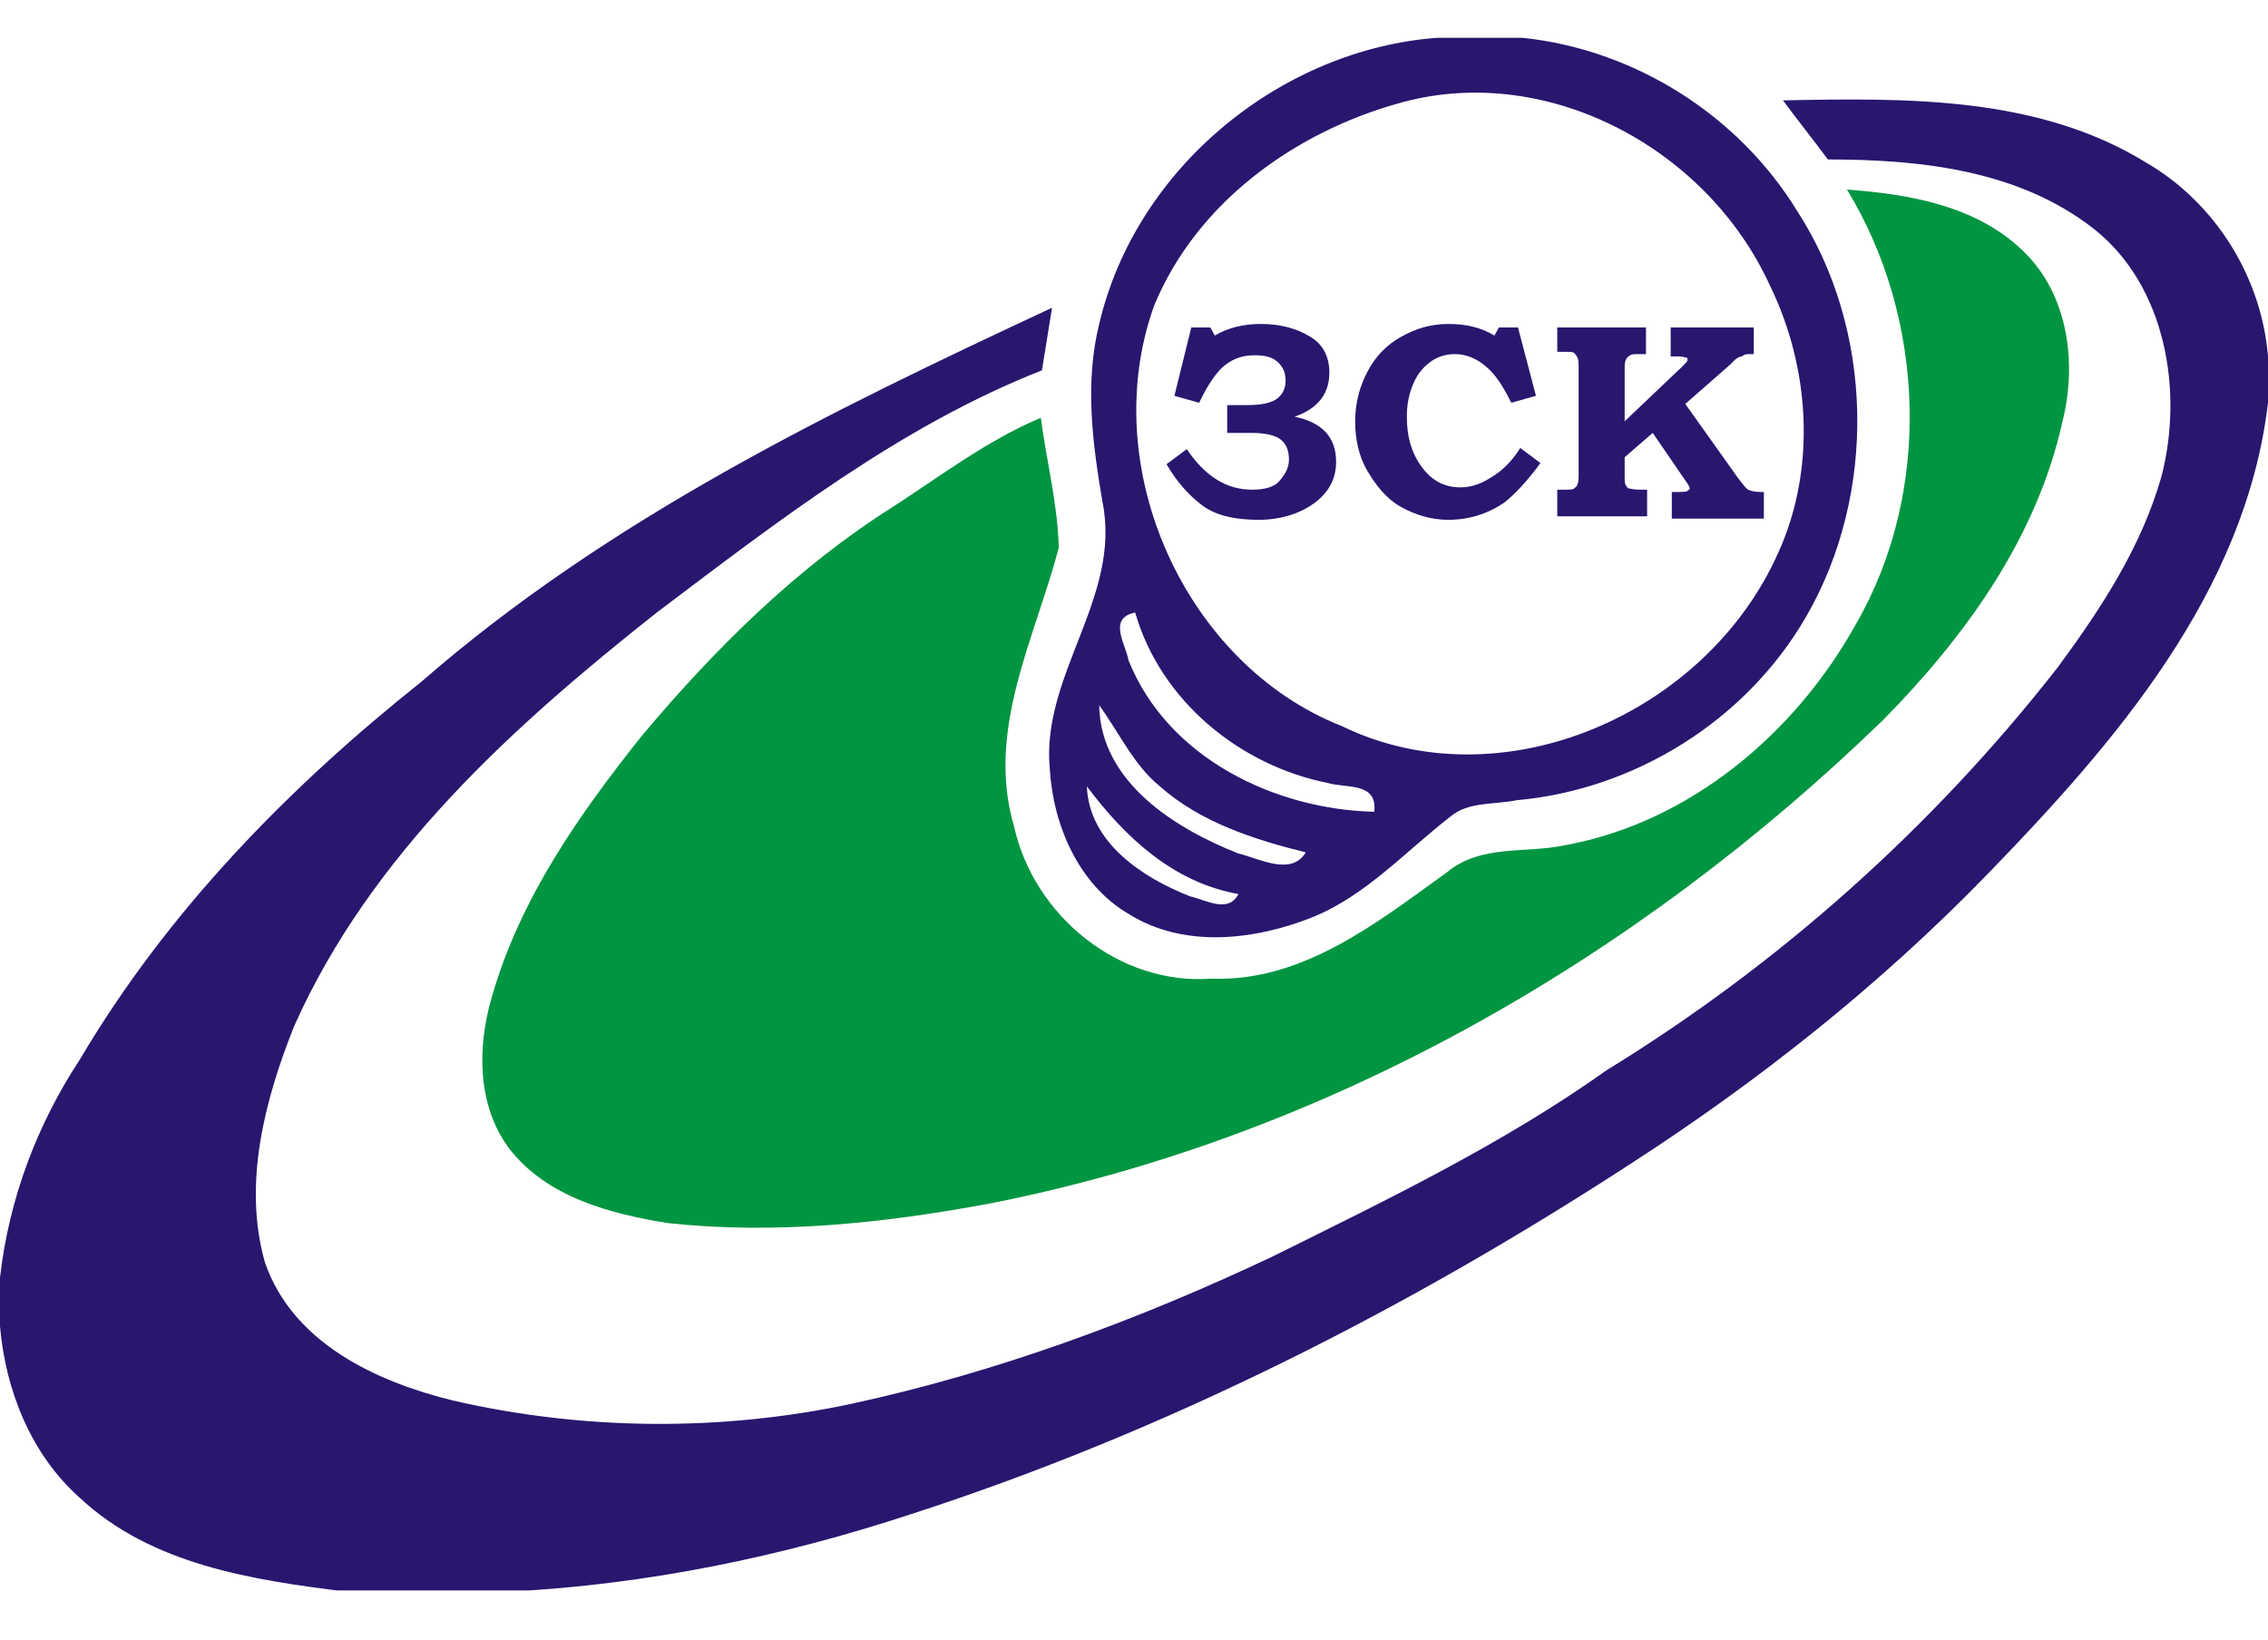 <svg width="300" height="217" viewBox="0 0 100 69" fill="none" xmlns="http://www.w3.org/2000/svg">
<g clip-path="url(#clip0_57_147)">
<path d="M63.366 0H67.129C72.03 0.511 76.634 3.372 79.257 7.664C82.624 12.876 82.772 20.08 79.653 25.496C76.98 30.146 72.03 33.161 66.881 33.62C65.891 33.825 64.752 33.672 63.961 34.336C61.98 35.869 60.248 37.81 57.871 38.781C55.297 39.803 52.178 40.161 49.752 38.628C47.574 37.35 46.436 34.745 46.287 32.241C45.891 28.102 49.456 24.679 48.614 20.489C48.168 17.883 47.822 15.226 48.465 12.62C50.099 5.672 56.535 0.511 63.366 0ZM61.584 2.912C57.079 4.19 52.772 7.255 50.891 11.803C48.317 18.956 52.277 27.642 59.158 30.35C66.188 33.774 75.248 29.839 78.416 22.686C80.099 18.956 79.802 14.511 78.02 10.883C75.198 4.752 68.02 1.022 61.584 2.912ZM49.752 27.438C51.485 31.781 56.238 34.029 60.594 34.131C60.743 32.803 59.356 33.109 58.515 32.854C54.703 32.088 51.188 29.277 50.05 25.343C48.812 25.599 49.654 26.774 49.752 27.438ZM48.465 29.431C48.515 32.854 51.881 34.898 54.604 35.971C55.495 36.175 56.931 36.993 57.574 35.92C55.297 35.358 52.921 34.591 51.139 33.007C50 32.088 49.356 30.657 48.465 29.431ZM47.921 33.007C48.02 35.511 50.396 37.044 52.475 37.861C53.168 38.015 54.158 38.628 54.604 37.759C51.733 37.248 49.604 35.255 47.921 33.007Z" fill="#29166f"/>
<path d="M78.614 2.759C84.059 2.657 89.852 2.555 94.653 5.518C97.624 7.255 99.703 10.474 100 14.051V16.095C99.01 24.474 93.218 31.117 87.673 36.839C82.921 41.745 77.574 45.985 71.881 49.664C61.98 56.102 51.386 61.467 40.198 65.095C34.455 66.985 28.515 68.212 22.475 68.518H15.248C11.139 68.007 6.683 67.343 3.515 64.38C1.386 62.489 0.248 59.679 0 56.818V54.672C0.396 51.197 1.634 47.927 3.515 45.066C7.376 38.526 12.723 33.058 18.564 28.409C26.832 21.204 36.634 16.453 46.386 11.905C46.238 12.825 46.089 13.745 45.941 14.664C39.703 17.117 34.307 21.307 28.96 25.343C22.624 30.35 16.337 36.022 12.97 43.584C11.683 46.803 10.693 50.533 11.683 54.007C12.921 57.584 16.634 59.27 19.951 60.088C25.693 61.416 31.782 61.467 37.525 60.241C43.911 58.861 50.148 56.562 56.089 53.752C61.139 51.248 66.238 48.796 70.842 45.526C78.416 40.876 85.198 34.847 90.743 27.744C92.624 25.19 94.406 22.482 95.297 19.365C96.287 15.584 95.495 10.934 92.327 8.431C89.01 5.825 84.653 5.365 80.594 5.365C79.951 4.496 79.257 3.628 78.614 2.759Z" fill="#29166f"/>
<path d="M81.436 6.693C84.208 6.898 87.228 7.409 89.307 9.504C91.188 11.394 91.584 14.358 90.94 16.912C89.802 22.073 86.633 26.416 83.069 30.044C72.129 40.672 58.465 48.489 43.663 51.401C39.01 52.27 34.208 52.781 29.455 52.27C26.93 51.861 24.109 51.146 22.426 48.949C21.039 47.058 21.039 44.504 21.683 42.307C22.921 37.964 25.544 34.234 28.317 30.759C31.535 26.927 35.148 23.35 39.356 20.693C41.485 19.314 43.564 17.73 45.891 16.759C46.139 18.65 46.633 20.54 46.683 22.482C45.643 26.467 43.465 30.504 44.703 34.745C45.594 38.781 49.406 41.796 53.416 41.489C57.426 41.642 60.693 39.036 63.812 36.788C65.297 35.562 67.277 35.971 68.96 35.613C74.406 34.642 79.109 30.759 81.832 25.854C85.198 20.029 84.901 12.365 81.436 6.693Z" fill="#009541"/>
<path d="M52.525 12.774H53.366L53.564 13.131C54.158 12.774 54.851 12.62 55.594 12.62C56.485 12.62 57.178 12.825 57.772 13.182C58.366 13.54 58.614 14.102 58.614 14.766C58.614 15.686 58.119 16.35 57.079 16.708C58.317 16.963 58.911 17.628 58.911 18.701C58.911 19.467 58.564 20.08 57.921 20.54C57.277 21 56.435 21.256 55.495 21.256C54.406 21.256 53.564 21.051 52.97 20.591C52.376 20.131 51.881 19.569 51.435 18.803L52.327 18.139C53.119 19.314 54.059 19.927 55.198 19.927C55.742 19.927 56.188 19.825 56.435 19.518C56.683 19.212 56.832 18.956 56.832 18.599C56.832 18.241 56.733 17.934 56.485 17.73C56.237 17.526 55.792 17.423 55.148 17.423H54.109V16.197H55C55.644 16.197 56.089 16.095 56.337 15.89C56.584 15.686 56.683 15.431 56.683 15.124C56.683 14.715 56.535 14.46 56.287 14.255C56.039 14.051 55.693 14 55.297 14C54.703 14 54.257 14.204 53.861 14.562C53.465 14.971 53.168 15.482 52.871 16.095L51.782 15.788L52.525 12.774Z" fill="#29166f"/>
<path d="M66.089 12.774H66.931L67.723 15.788L66.634 16.095C66.287 15.38 65.941 14.869 65.594 14.562C65.148 14.153 64.653 13.949 64.158 13.949C63.762 13.949 63.416 14.051 63.119 14.255C62.822 14.46 62.525 14.766 62.327 15.226C62.129 15.686 62.03 16.146 62.03 16.708C62.03 17.577 62.228 18.292 62.673 18.905C63.119 19.518 63.663 19.825 64.406 19.825C64.852 19.825 65.297 19.672 65.693 19.416C66.238 19.11 66.683 18.65 67.03 18.088L67.921 18.752C67.327 19.569 66.782 20.131 66.337 20.489C65.594 21 64.752 21.256 63.861 21.256C63.119 21.256 62.426 21.051 61.782 20.693C61.139 20.336 60.693 19.774 60.297 19.11C59.901 18.445 59.752 17.679 59.752 16.912C59.752 16.095 59.95 15.38 60.297 14.715C60.644 14.051 61.139 13.54 61.782 13.182C62.426 12.825 63.069 12.62 63.861 12.62C64.653 12.62 65.297 12.774 65.891 13.131L66.089 12.774Z" fill="#29166f"/>
<path d="M68.614 12.774H72.574V13.949H72.327C72.079 13.949 71.931 13.949 71.881 14C71.782 14.051 71.733 14.102 71.683 14.204C71.634 14.307 71.634 14.409 71.634 14.664V16.912L74.158 14.511C74.257 14.409 74.356 14.307 74.356 14.307C74.356 14.307 74.406 14.255 74.406 14.204C74.406 14.153 74.406 14.102 74.356 14.102C74.307 14.102 74.208 14.051 74.01 14.051H73.663V12.774H77.327V13.949H77.228C77.079 13.949 76.931 13.949 76.881 14C76.832 14.051 76.733 14.051 76.634 14.102C76.535 14.153 76.436 14.255 76.287 14.409L74.307 16.146L76.634 19.416C76.832 19.672 76.98 19.876 77.079 19.927C77.178 19.978 77.376 20.029 77.624 20.029H77.772V21.204H73.713V20.029H73.861C74.158 20.029 74.356 20.029 74.406 19.978C74.455 19.927 74.505 19.927 74.505 19.876C74.505 19.825 74.455 19.723 74.307 19.518L72.871 17.423L71.634 18.496V19.314C71.634 19.518 71.634 19.672 71.683 19.723C71.733 19.825 71.782 19.876 71.832 19.876C71.881 19.876 72.03 19.927 72.277 19.927H72.624V21.102H68.663V19.927H68.96C69.208 19.927 69.356 19.927 69.406 19.876C69.455 19.825 69.554 19.774 69.554 19.672C69.604 19.62 69.604 19.416 69.604 19.161V14.613C69.604 14.358 69.604 14.204 69.554 14.102C69.505 14 69.455 13.949 69.406 13.898C69.356 13.847 69.208 13.847 69.01 13.847H68.663V12.774H68.614Z" fill="#29166f"/>
</g>
<defs>
<clipPath id="clip0_57_147">
<rect width="100" height="68.467" fill="white"/>
</clipPath>
</defs>
</svg>
